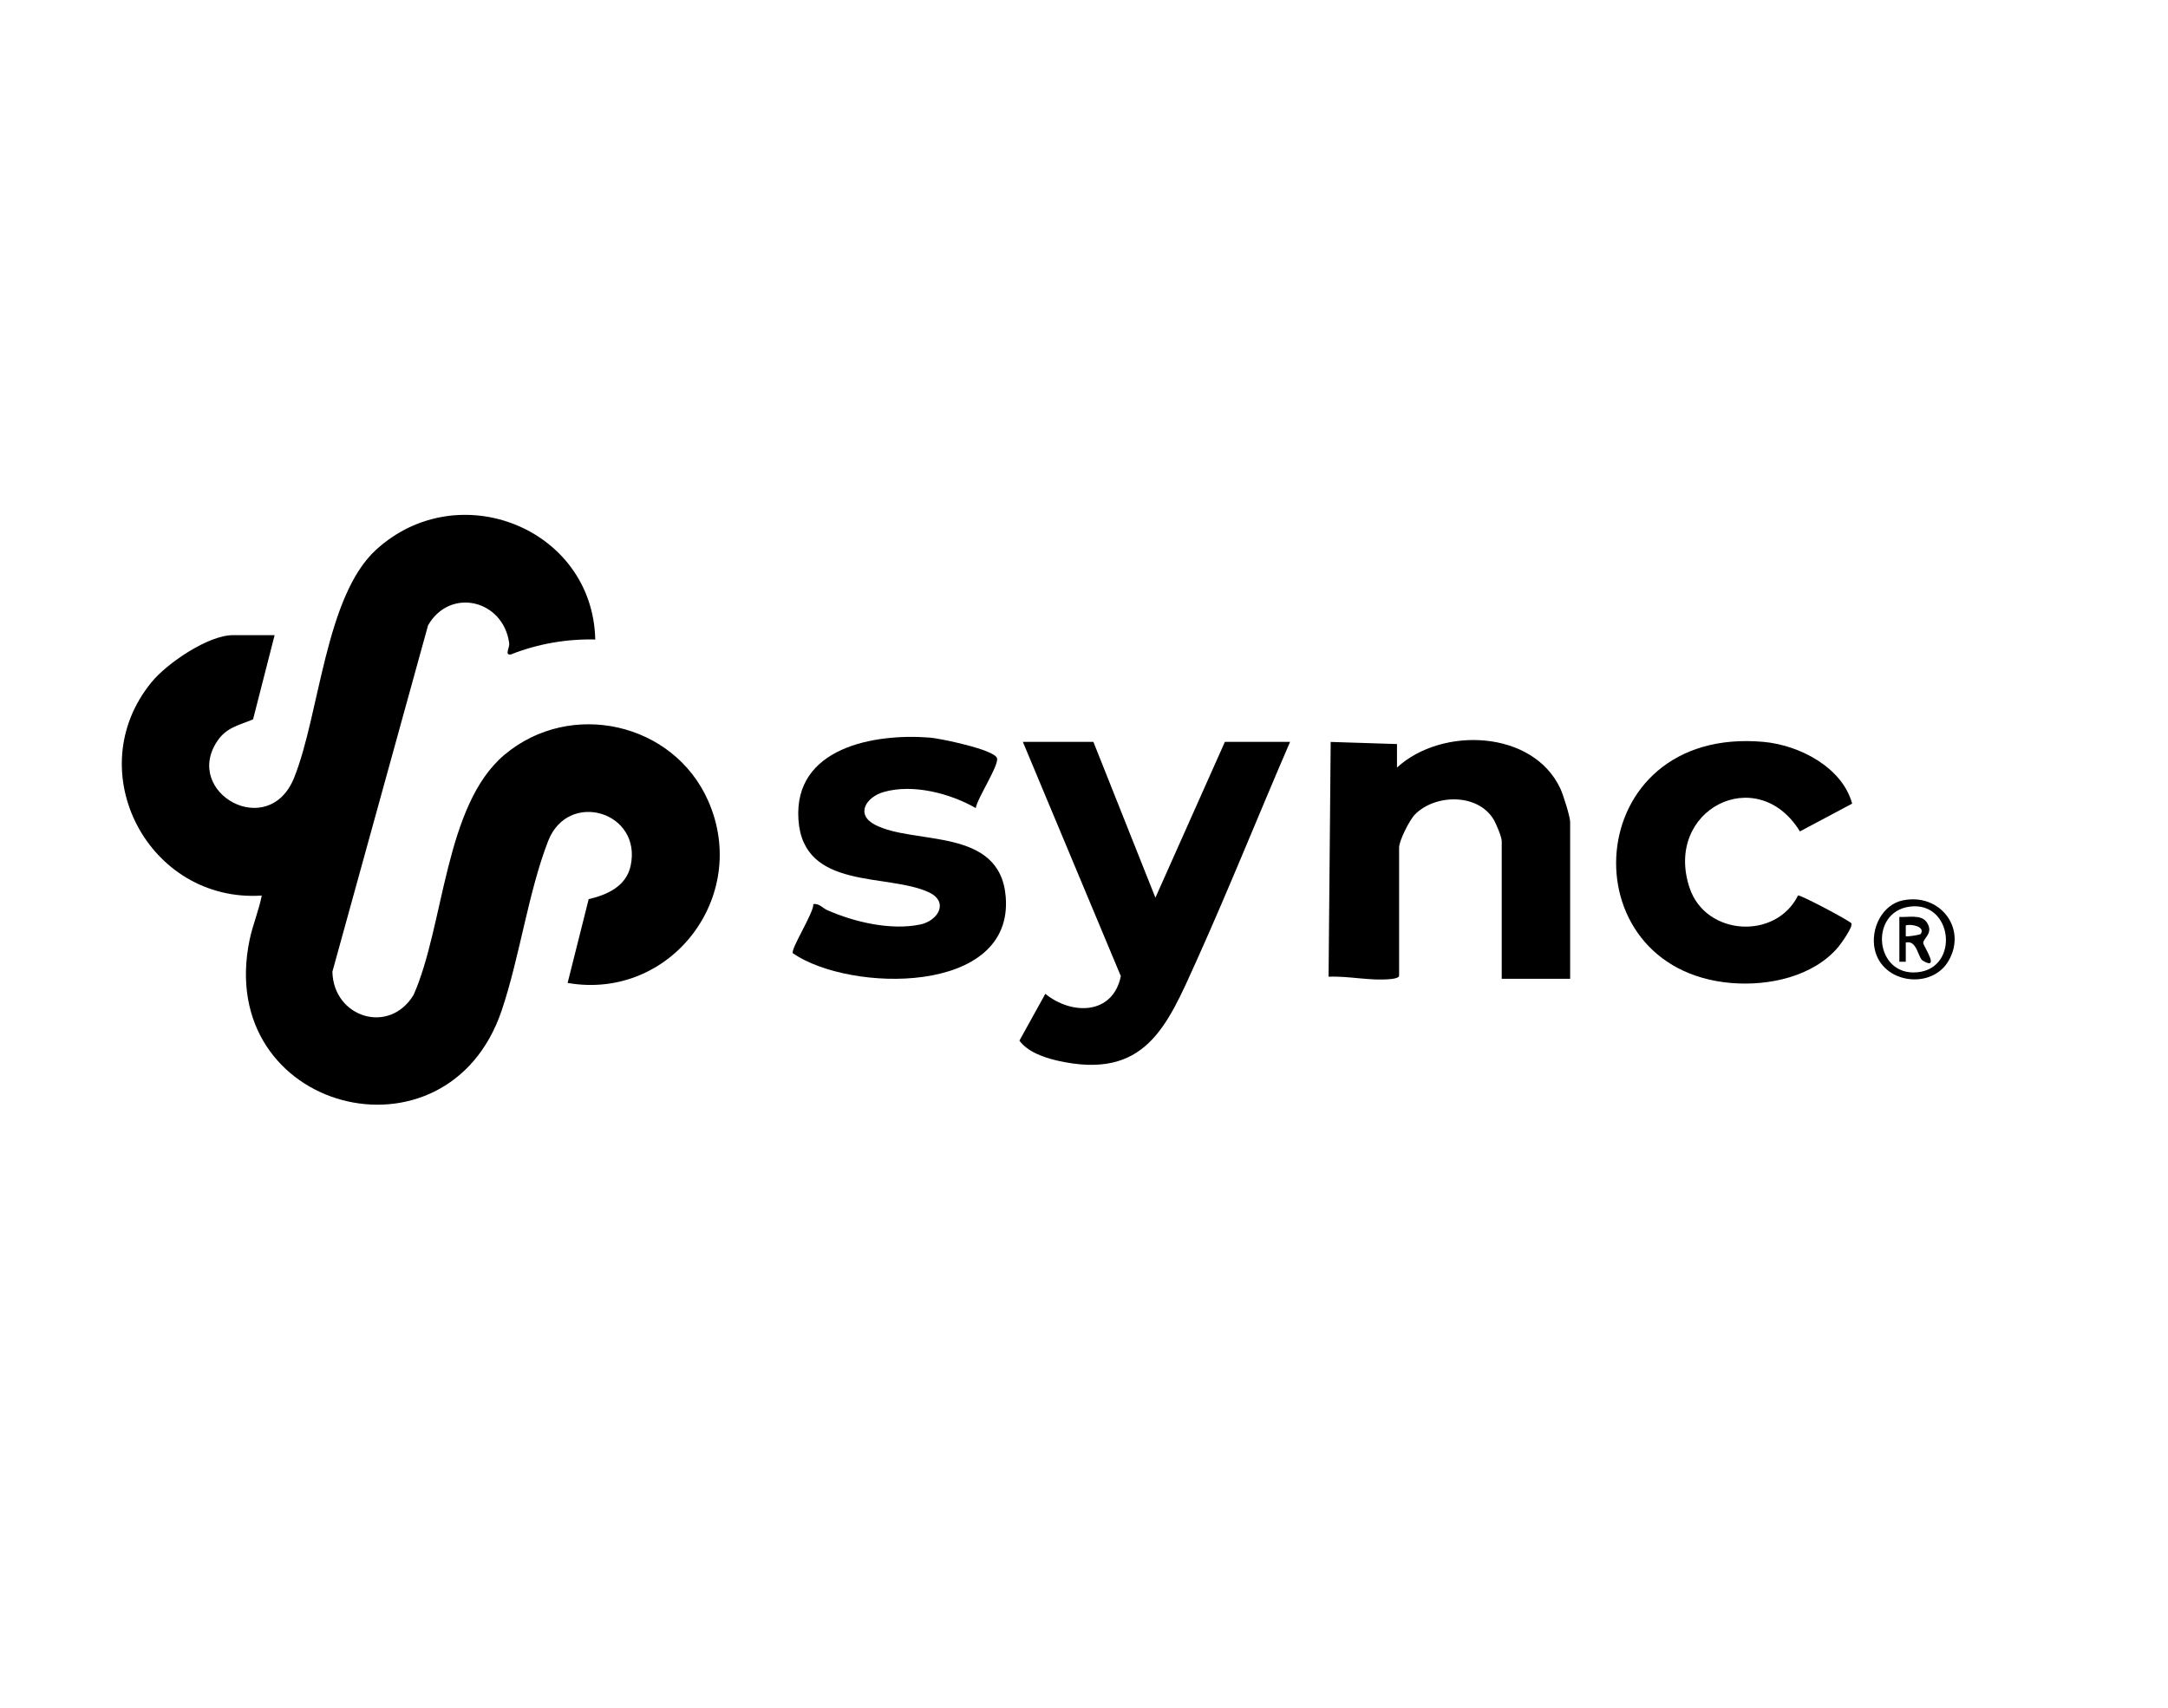 <svg xmlns="http://www.w3.org/2000/svg" id="Capa_1" data-name="Capa 1" viewBox="0 0 409.41 322.62"><path d="M51.86,119.97l-4.07,15.9c-2.69,1.15-5.02,1.5-6.77,4.13-6.5,9.75,9.73,18.9,14.54,6.86s5.87-34.27,15.46-43.02c15.52-14.18,40.91-4.08,41.39,16.95-5.44-.13-10.9.83-15.95,2.83-1.23.18-.19-1.31-.3-2.12-1.11-8.22-11.15-10.61-15.32-3.4l-18.07,65.44c.19,8.62,10.71,12,15.33,4.39,5.82-13.14,5.83-35.82,17.16-45.36,12.43-10.47,31.93-6.15,38.48,8.71,7.99,18.11-7.16,37.76-26.55,34.38l3.98-15.83c3.48-.8,7.08-2.41,7.92-6.29,2.2-10.23-11.81-14.4-15.58-4.68-3.76,9.7-5.36,21.88-8.76,31.97-10.27,30.52-54.32,19.08-47.62-13.29.57-2.76,1.76-5.59,2.3-8.38-21.38,1.39-34.55-23.56-20.79-40.33,2.92-3.56,10.68-8.86,15.35-8.86h7.87Z"></path><path d="M206.48,140.13l11.71,29.43,13.12-29.43h12.31c-5.95,13.76-11.53,27.73-17.69,41.4-5.59,12.4-9.68,22.57-26.24,18.81-2.58-.59-5.64-1.67-7.18-3.78l4.89-8.84c5.05,4.09,12.77,3.96,14.26-3.34l-18.5-44.25h13.32Z"></path><path d="M296.51,184.88h-12.92v-26c0-.78-1.06-3.32-1.54-4.11-3.02-4.97-11.03-4.78-14.83-.95-1.03,1.04-3.01,4.96-3.01,6.27v24.19c0,.44-.99.58-1.39.63-3.87.45-8.05-.6-11.93-.42l.4-44.35,12.52.4v4.44c8.43-7.77,25.71-7.15,30.88,4.03.5,1.08,1.82,5.25,1.82,6.25v29.63Z"></path><path d="M184.27,152.63c-4.86-2.78-11.87-4.61-17.37-3.04-3.3.94-5.42,4.2-1.71,6.17,7.4,3.92,23.63.34,24.73,13.6,1.55,18.7-29.49,18.12-40.2,10.69-.46-.75,4.02-7.75,3.87-9.28,1.1-.18,1.74.76,2.67,1.16,5.09,2.24,11.99,3.86,17.54,2.69,3.35-.7,5.47-4.27,1.6-6.08-7.82-3.65-23.71-.31-24.62-13.71-.93-13.62,14.28-16.34,24.81-15.51,1.91.15,12.22,2.27,12.69,3.89.39,1.35-3.74,7.59-4.01,9.41Z"></path><path d="M349.77,151.79l-9.87,5.25c-8.07-13.15-25.83-4.09-20.81,10.73,3.05,9,16.26,9.83,20.46,1.36.56-.09,9.75,4.79,10.06,5.26.39.6-1.92,3.83-2.44,4.45-4.72,5.63-13.12,7.42-20.18,6.84-31.23-2.57-28.63-48.66,6.04-45.55,6.76.61,14.86,4.79,16.73,11.65Z"></path><path d="M359.38,170.06c6.92-1.42,12.14,5.25,8.6,11.41-3.19,5.55-12.6,4.34-13.96-2.21-.8-3.81,1.37-8.39,5.36-9.21ZM360.61,171.25c-7.7,1.05-6.6,13.16,1.46,12.4s6.72-13.51-1.46-12.4Z"></path><path d="M358.68,173.19c1.58.13,4.16-.56,5.2,1.05,1.35,2.08-.77,2.99-.69,3.92.05.52,3.26,5.27-.08,3.3-.92-.54-1.09-3.97-3.22-3.43v3.63s-1.21,0-1.21,0v-8.47ZM362.72,176.41c.93-1.44-1.96-1.95-2.83-1.61v2.02c.18.18,2.72-.25,2.83-.41Z"></path></svg>